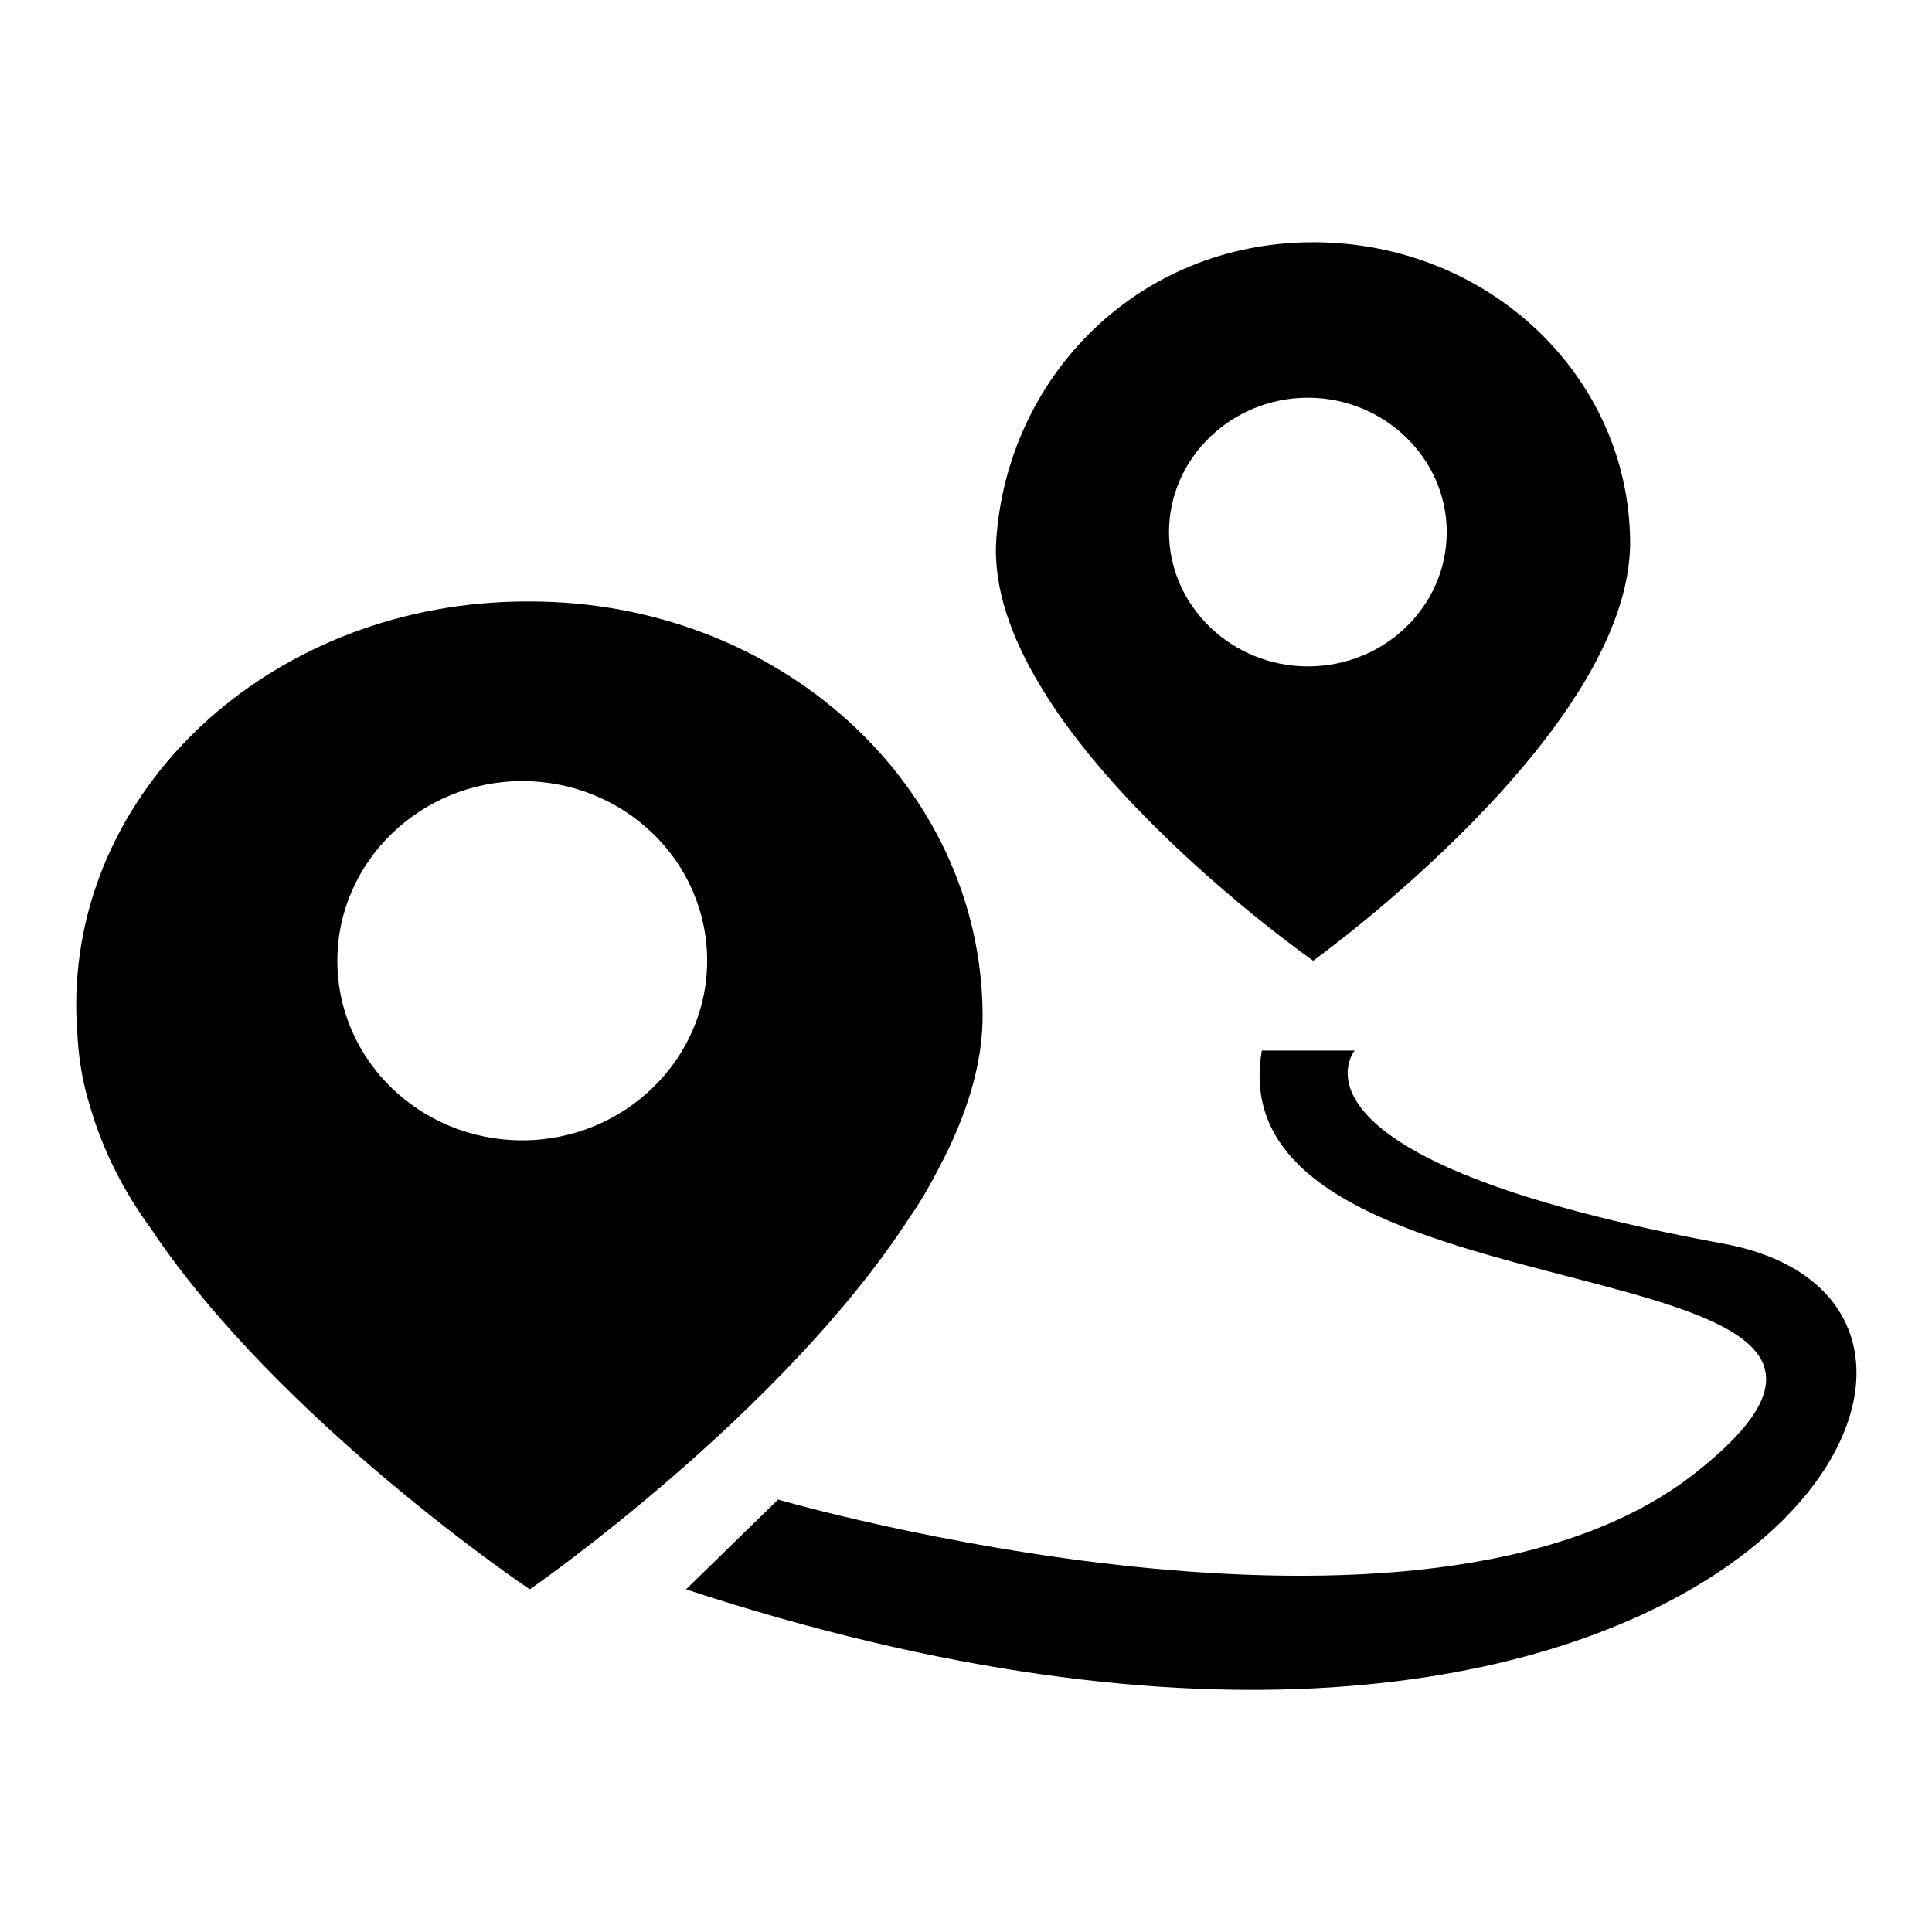 <?xml version="1.0" encoding="utf-8"?>
<!-- Svg Vector Icons : http://www.onlinewebfonts.com/icon -->
<!DOCTYPE svg PUBLIC "-//W3C//DTD SVG 1.1//EN" "http://www.w3.org/Graphics/SVG/1.1/DTD/svg11.dtd">
<svg version="1.1" xmlns="http://www.w3.org/2000/svg" xmlns:xlink="http://www.w3.org/1999/xlink" x="0px" y="0px" viewBox="0 0 256 256" enable-background="new 0 0 256 256" xml:space="preserve">
<g> <path fill="#000000" d="M174,127.3c0,0,42.2-30.3,42-55.6c-0.2-21.9-18.8-39.6-42-39.6c-23.2,0-40.6,17.8-42,39.6 C130.5,96.9,174,127.3,174,127.3L174,127.3L174,127.3z M173.3,52.7c10.1,0,18.4,8,18.4,17.8s-8.2,17.8-18.4,17.8 c-10.1,0-18.4-8-18.4-17.8S163.2,52.7,173.3,52.7L173.3,52.7L173.3,52.7z M120.6,161.2c1.5-2.1,2.7-4.3,3.9-6.6 c3.6-6.8,5.8-13.8,5.7-20.4c-0.3-30.1-26.8-54.5-60-54.5c-0.1,0-0.1,0-0.2,0c-0.1,0-0.2,0-0.2,0c-33,0-59.7,23.9-59.7,53.5 c0,1.6,0.1,3.1,0.2,4.6c0.2,2.9,0.7,5.8,1.6,8.7c1.7,5.9,4.5,11.4,8.1,16.3c17,25.5,50.2,47.8,50.2,47.8S103.7,187.4,120.6,161.2 L120.6,161.2L120.6,161.2z M69.2,151.1c-13.5,0-24.5-10.6-24.5-23.8c0-13.1,11-23.8,24.5-23.8c13.5,0,24.5,10.6,24.5,23.8 C93.7,140.4,82.7,151.1,69.2,151.1L69.2,151.1L69.2,151.1z M228.4,164.8c-60.7-11.2-48.9-25.6-48.9-25.6h-12.3 c-6.6,37.8,98.1,24,57.4,56c-36,28.4-121.5,3.5-121.5,3.5l-12.2,11.9C227.5,255.4,275.5,173.5,228.4,164.8L228.4,164.8L228.4,164.8 z"/></g>
</svg>